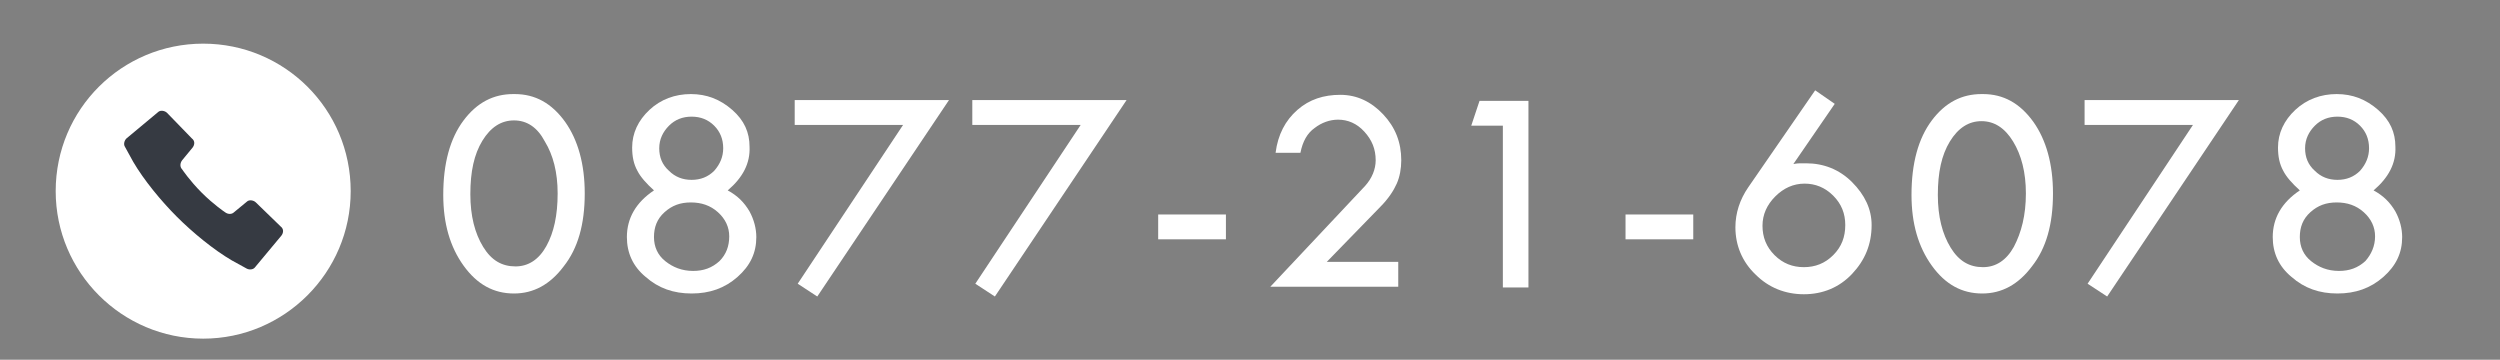 <?xml version="1.0" encoding="utf-8"?>
<!-- Generator: Adobe Illustrator 27.4.1, SVG Export Plug-In . SVG Version: 6.00 Build 0)  -->
<svg version="1.1" xmlns="http://www.w3.org/2000/svg" xmlns:xlink="http://www.w3.org/1999/xlink" x="0px" y="0px"
	 viewBox="0 0 332.2 47.8" style="enable-background:new 0 0 332.2 47.8;" xml:space="preserve">
<rect x="0" y="0" width="332.2" height="47.8" fill="#808080" stroke="none"/>
<style type="text/css">
	.st0{fill:#FFFFFF;}
	.st1{fill:#363A42;}
	.st2{fill:none;}
</style>
<g id="レイヤー_1">
</g>
<g id="レイヤー_6">
	<path class="st0" d="M46.6,25.4c0,10.8-8.8,19.6-19.6,19.6S7.4,36.2,7.4,25.4C7.4,14.5,16.2,5.8,27,5.8S46.6,14.5,46.6,25.4"/>
	<path class="st1" d="M34,26.9c-0.3-0.3-0.9-0.4-1.2-0.1l-1.7,1.4c-0.3,0.3-0.8,0.3-1.2,0c0,0-1.5-1-3.1-2.6
		c-1.6-1.6-2.6-3.1-2.6-3.1c-0.3-0.3-0.3-0.8,0-1.2l1.4-1.7c0.3-0.4,0.3-0.9-0.1-1.2L22.2,15c-0.3-0.3-0.9-0.4-1.2-0.1l-4.2,3.5
		c-0.3,0.3-0.4,0.8-0.2,1.1c0,0,0.6,1.1,1.1,2c1.4,2.4,3.7,5.2,5.8,7.3c2.1,2.1,4.9,4.4,7.3,5.8c0.9,0.5,2,1.1,2,1.1
		c0.4,0.2,0.9,0.1,1.1-0.2l3.5-4.2c0.3-0.4,0.3-0.9-0.1-1.2L34,26.9z"/>
	<g>
		<path class="st0" d="M68.4,12.5c2.7,0,4.9,1.2,6.7,3.7c1.7,2.4,2.6,5.6,2.6,9.5c0,4.1-0.9,7.3-2.8,9.7c-1.8,2.4-4,3.6-6.6,3.6
			c-2.7,0-4.9-1.2-6.7-3.7c-1.8-2.5-2.7-5.6-2.7-9.4c0-4.2,0.9-7.5,2.7-9.9c1.8-2.4,4-3.5,6.6-3.5H68.4z M74.1,25.7
			c0-2.8-0.6-5.1-1.7-6.9C71.4,16.9,70,16,68.3,16c-1.7,0-3.1,0.9-4.2,2.7c-1.1,1.8-1.6,4.1-1.6,7.1c0,2.9,0.6,5.2,1.7,7
			c1.1,1.8,2.5,2.6,4.3,2.6c1.7,0,3.1-0.9,4.1-2.7C73.6,30.9,74.1,28.6,74.1,25.7z"/>
		<path class="st0" d="M96.7,25.3c1.3,0.7,2.2,1.6,2.9,2.8c0.6,1.1,0.9,2.3,0.9,3.4c0,2.1-0.8,3.8-2.5,5.3c-1.7,1.5-3.7,2.2-6.1,2.2
			c-2.4,0-4.4-0.7-6.1-2.2c-1.7-1.4-2.5-3.2-2.5-5.3c0-2.5,1.2-4.6,3.6-6.2c-1-0.9-1.8-1.8-2.2-2.6c-0.5-0.9-0.7-1.9-0.7-3.1
			c0-1.9,0.8-3.6,2.3-5s3.4-2.1,5.5-2.1s3.9,0.7,5.5,2.1c1.6,1.4,2.3,3,2.3,4.9C99.7,21.7,98.7,23.6,96.7,25.3z M96.9,31.4
			c0-1.2-0.5-2.3-1.5-3.2c-1-0.9-2.2-1.3-3.6-1.3c-1.4,0-2.5,0.4-3.5,1.3s-1.4,2-1.4,3.3c0,1.3,0.5,2.4,1.5,3.2s2.2,1.3,3.7,1.3
			c1.4,0,2.5-0.4,3.5-1.3C96.5,33.8,96.9,32.7,96.9,31.4z M96.1,19.7c0-1.2-0.4-2.2-1.2-3c-0.8-0.8-1.8-1.2-3-1.2
			c-1.2,0-2.2,0.4-3,1.2c-0.8,0.8-1.3,1.8-1.3,3s0.4,2.2,1.3,3c0.8,0.8,1.8,1.2,3,1.2c1.2,0,2.2-0.4,3-1.2
			C95.7,21.8,96.1,20.8,96.1,19.7z"/>
		<path class="st0" d="M105.6,13.3h20.5l-17.5,26.1l-2.6-1.7l14-21.1h-14.4V13.3z"/>
		<path class="st0" d="M129.2,13.3h20.5l-17.5,26.1l-2.6-1.7l14-21.1h-14.4V13.3z"/>
		<path class="st0" d="M153.9,28.5h9v3.3h-9V28.5z"/>
		<path class="st0" d="M176.3,34.8h9.5v3.3h-17l12.6-13.4c0.9-1,1.4-2.2,1.4-3.4c0-1.5-0.5-2.7-1.5-3.8c-1-1.1-2.2-1.6-3.5-1.6
			c-1.1,0-2.2,0.4-3.1,1.1c-1,0.7-1.6,1.8-1.9,3.3h-3.3c0.3-2.4,1.3-4.3,2.9-5.7c1.6-1.4,3.5-2,5.7-2s4.1,0.9,5.7,2.6
			c1.6,1.7,2.4,3.7,2.4,6.1c0,1.1-0.2,2.2-0.6,3.1c-0.4,0.9-1.1,2-2.2,3.1L176.3,34.8z"/>
		<path class="st0" d="M196.6,13.4h6.5v24.8h-3.4V16.7h-4.2L196.6,13.4z"/>
		<path class="st0" d="M216,28.5h9v3.3h-9V28.5z"/>
		<path class="st0" d="M241.2,12l2.6,1.8l-5.5,8c0.5-0.1,0.8-0.1,1-0.1l0.7,0c2.3,0,4.4,0.8,6.1,2.5s2.6,3.6,2.6,5.7
			c0,2.6-0.9,4.7-2.6,6.5c-1.7,1.8-3.9,2.7-6.4,2.7c-2.5,0-4.7-0.9-6.4-2.6c-1.8-1.7-2.7-3.9-2.7-6.3c0-1.9,0.6-3.7,1.7-5.3
			L241.2,12z M245.2,29.9c0-1.5-0.5-2.8-1.6-3.9c-1.1-1.1-2.4-1.6-3.8-1.6c-1.5,0-2.8,0.6-3.9,1.7c-1.1,1.1-1.7,2.4-1.7,3.9
			c0,1.5,0.5,2.8,1.6,3.9c1.1,1.1,2.4,1.6,3.9,1.6c1.5,0,2.8-0.5,3.9-1.6S245.2,31.5,245.2,29.9z"/>
		<path class="st0" d="M263.5,12.5c2.7,0,4.9,1.2,6.7,3.7c1.7,2.4,2.6,5.6,2.6,9.5c0,4.1-0.9,7.3-2.8,9.7c-1.8,2.4-4,3.6-6.6,3.6
			c-2.7,0-4.9-1.2-6.7-3.7c-1.8-2.5-2.7-5.6-2.7-9.4c0-4.2,0.9-7.5,2.7-9.9c1.8-2.4,4-3.5,6.6-3.5H263.5z M269.2,25.7
			c0-2.8-0.6-5.1-1.7-6.9c-1.1-1.8-2.5-2.7-4.2-2.7c-1.7,0-3.1,0.9-4.2,2.7c-1.1,1.8-1.6,4.1-1.6,7.1c0,2.9,0.6,5.2,1.7,7
			c1.1,1.8,2.5,2.6,4.3,2.6c1.7,0,3.1-0.9,4.1-2.7C268.6,30.9,269.2,28.6,269.2,25.7z"/>
		<path class="st0" d="M277,13.3h20.5L280,39.4l-2.6-1.7l14-21.1H277V13.3z"/>
		<path class="st0" d="M315.4,25.3c1.3,0.7,2.2,1.6,2.9,2.8c0.6,1.1,0.9,2.3,0.9,3.4c0,2.1-0.8,3.8-2.5,5.3
			c-1.7,1.5-3.7,2.2-6.1,2.2c-2.4,0-4.4-0.7-6.1-2.2c-1.7-1.4-2.5-3.2-2.5-5.3c0-2.5,1.2-4.6,3.6-6.2c-1-0.9-1.8-1.8-2.2-2.6
			c-0.5-0.9-0.7-1.9-0.7-3.1c0-1.9,0.8-3.6,2.3-5s3.4-2.1,5.5-2.1s3.9,0.7,5.5,2.1c1.6,1.4,2.3,3,2.3,4.9
			C318.4,21.7,317.4,23.6,315.4,25.3z M315.6,31.4c0-1.2-0.5-2.3-1.5-3.2c-1-0.9-2.2-1.3-3.6-1.3c-1.4,0-2.5,0.4-3.5,1.3
			s-1.4,2-1.4,3.3c0,1.3,0.5,2.4,1.5,3.2s2.2,1.3,3.7,1.3c1.4,0,2.5-0.4,3.5-1.3C315.1,33.8,315.6,32.7,315.6,31.4z M314.8,19.7
			c0-1.2-0.4-2.2-1.2-3c-0.8-0.8-1.8-1.2-3-1.2c-1.2,0-2.2,0.4-3,1.2c-0.8,0.8-1.3,1.8-1.3,3s0.4,2.2,1.3,3c0.8,0.8,1.8,1.2,3,1.2
			c1.2,0,2.2-0.4,3-1.2C314.4,21.8,314.8,20.8,314.8,19.7z"/>
	</g>
	<rect class="st2" width="332.2" height="47.8"/>
</g>
</svg>
